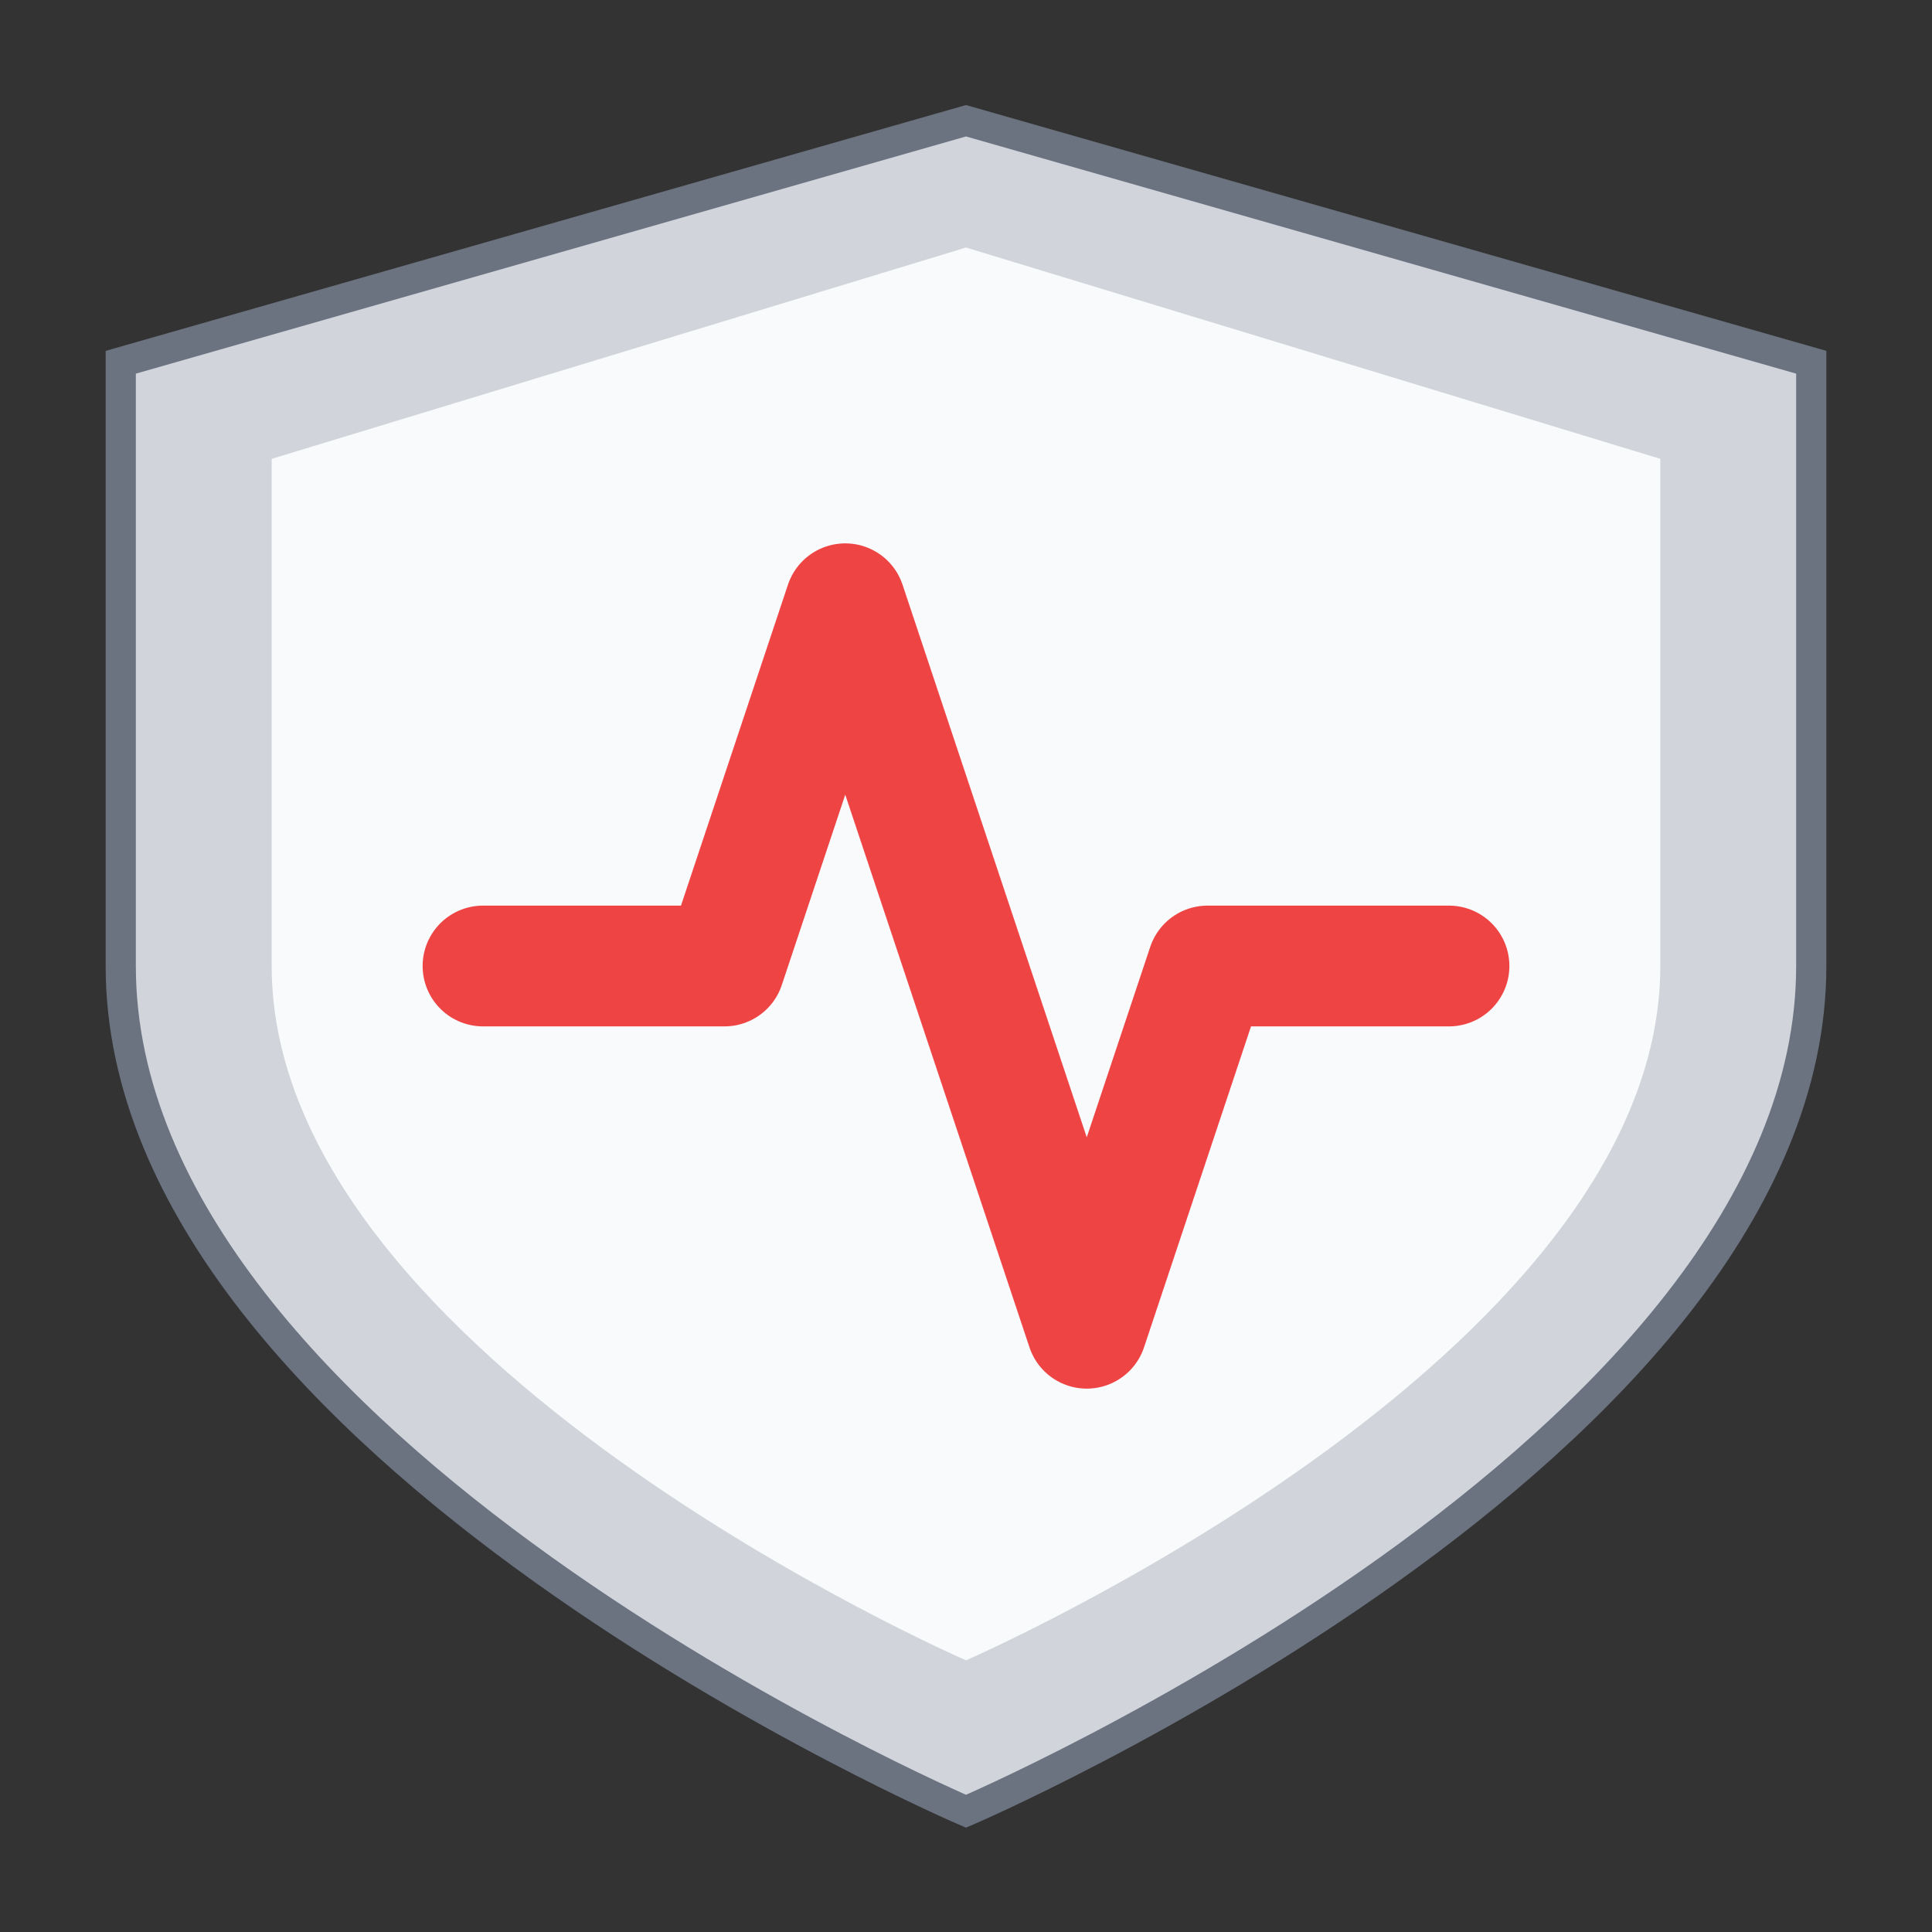 
    <svg width="32" height="32" viewBox="0 0 32 32" fill="none" xmlns="http://www.w3.org/2000/svg">
      <rect x="0" y="0" width="32" height="32" fill="#333333" stroke="none"/>
      <style>
        .shield-path-light { fill: #F9FAFB; }
        .shield-border-light { fill: #D1D5DB; stroke: #6B7280; stroke-width: 0.5; }
        .shield-path-dark { fill: #1F2937; }
        .shield-border-dark { fill: #374151; stroke: #9CA3AF; stroke-width="0.5"; }
        .pulse-trace { stroke: #EF4444; stroke-width: 2; stroke-linecap: round; stroke-linejoin: round; fill: none; }
        @media (prefers-color-scheme: dark) {
          .light-mode { display: none; }
          .dark-mode { display: block; }
        }
        .dark-mode { display: none; }
      </style>
      <g class="light-mode">
        <path class="shield-border-light" d="M16 2 L2 6 V16 C2 24 16 30 16 30 C16 30 30 24 30 16 V6 L16 2 Z"/>
        <path class="shield-path-light" d="M16 4.1 L4.5 7.6 V16 C4.5 22.5 16 27.5 16 27.5 C16 27.5 27.5 22.5 27.5 16 V7.6 L16 4.1 Z"/>
      </g>
      <g class="dark-mode">
        <path class="shield-border-dark" d="M16 2 L2 6 V16 C2 24 16 30 16 30 C16 30 30 24 30 16 V6 L16 2 Z"/>
        <path class="shield-path-dark" d="M16 4.1 L4.5 7.6 V16 C4.5 22.5 16 27.5 16 27.5 C16 27.5 27.5 22.5 27.5 16 V7.6 L16 4.1 Z"/>
      </g>
      <polyline
          class="pulse-trace"
          points="8,16 12,16 14,10 18,22 20,16 24,16"
      />
    </svg>
  